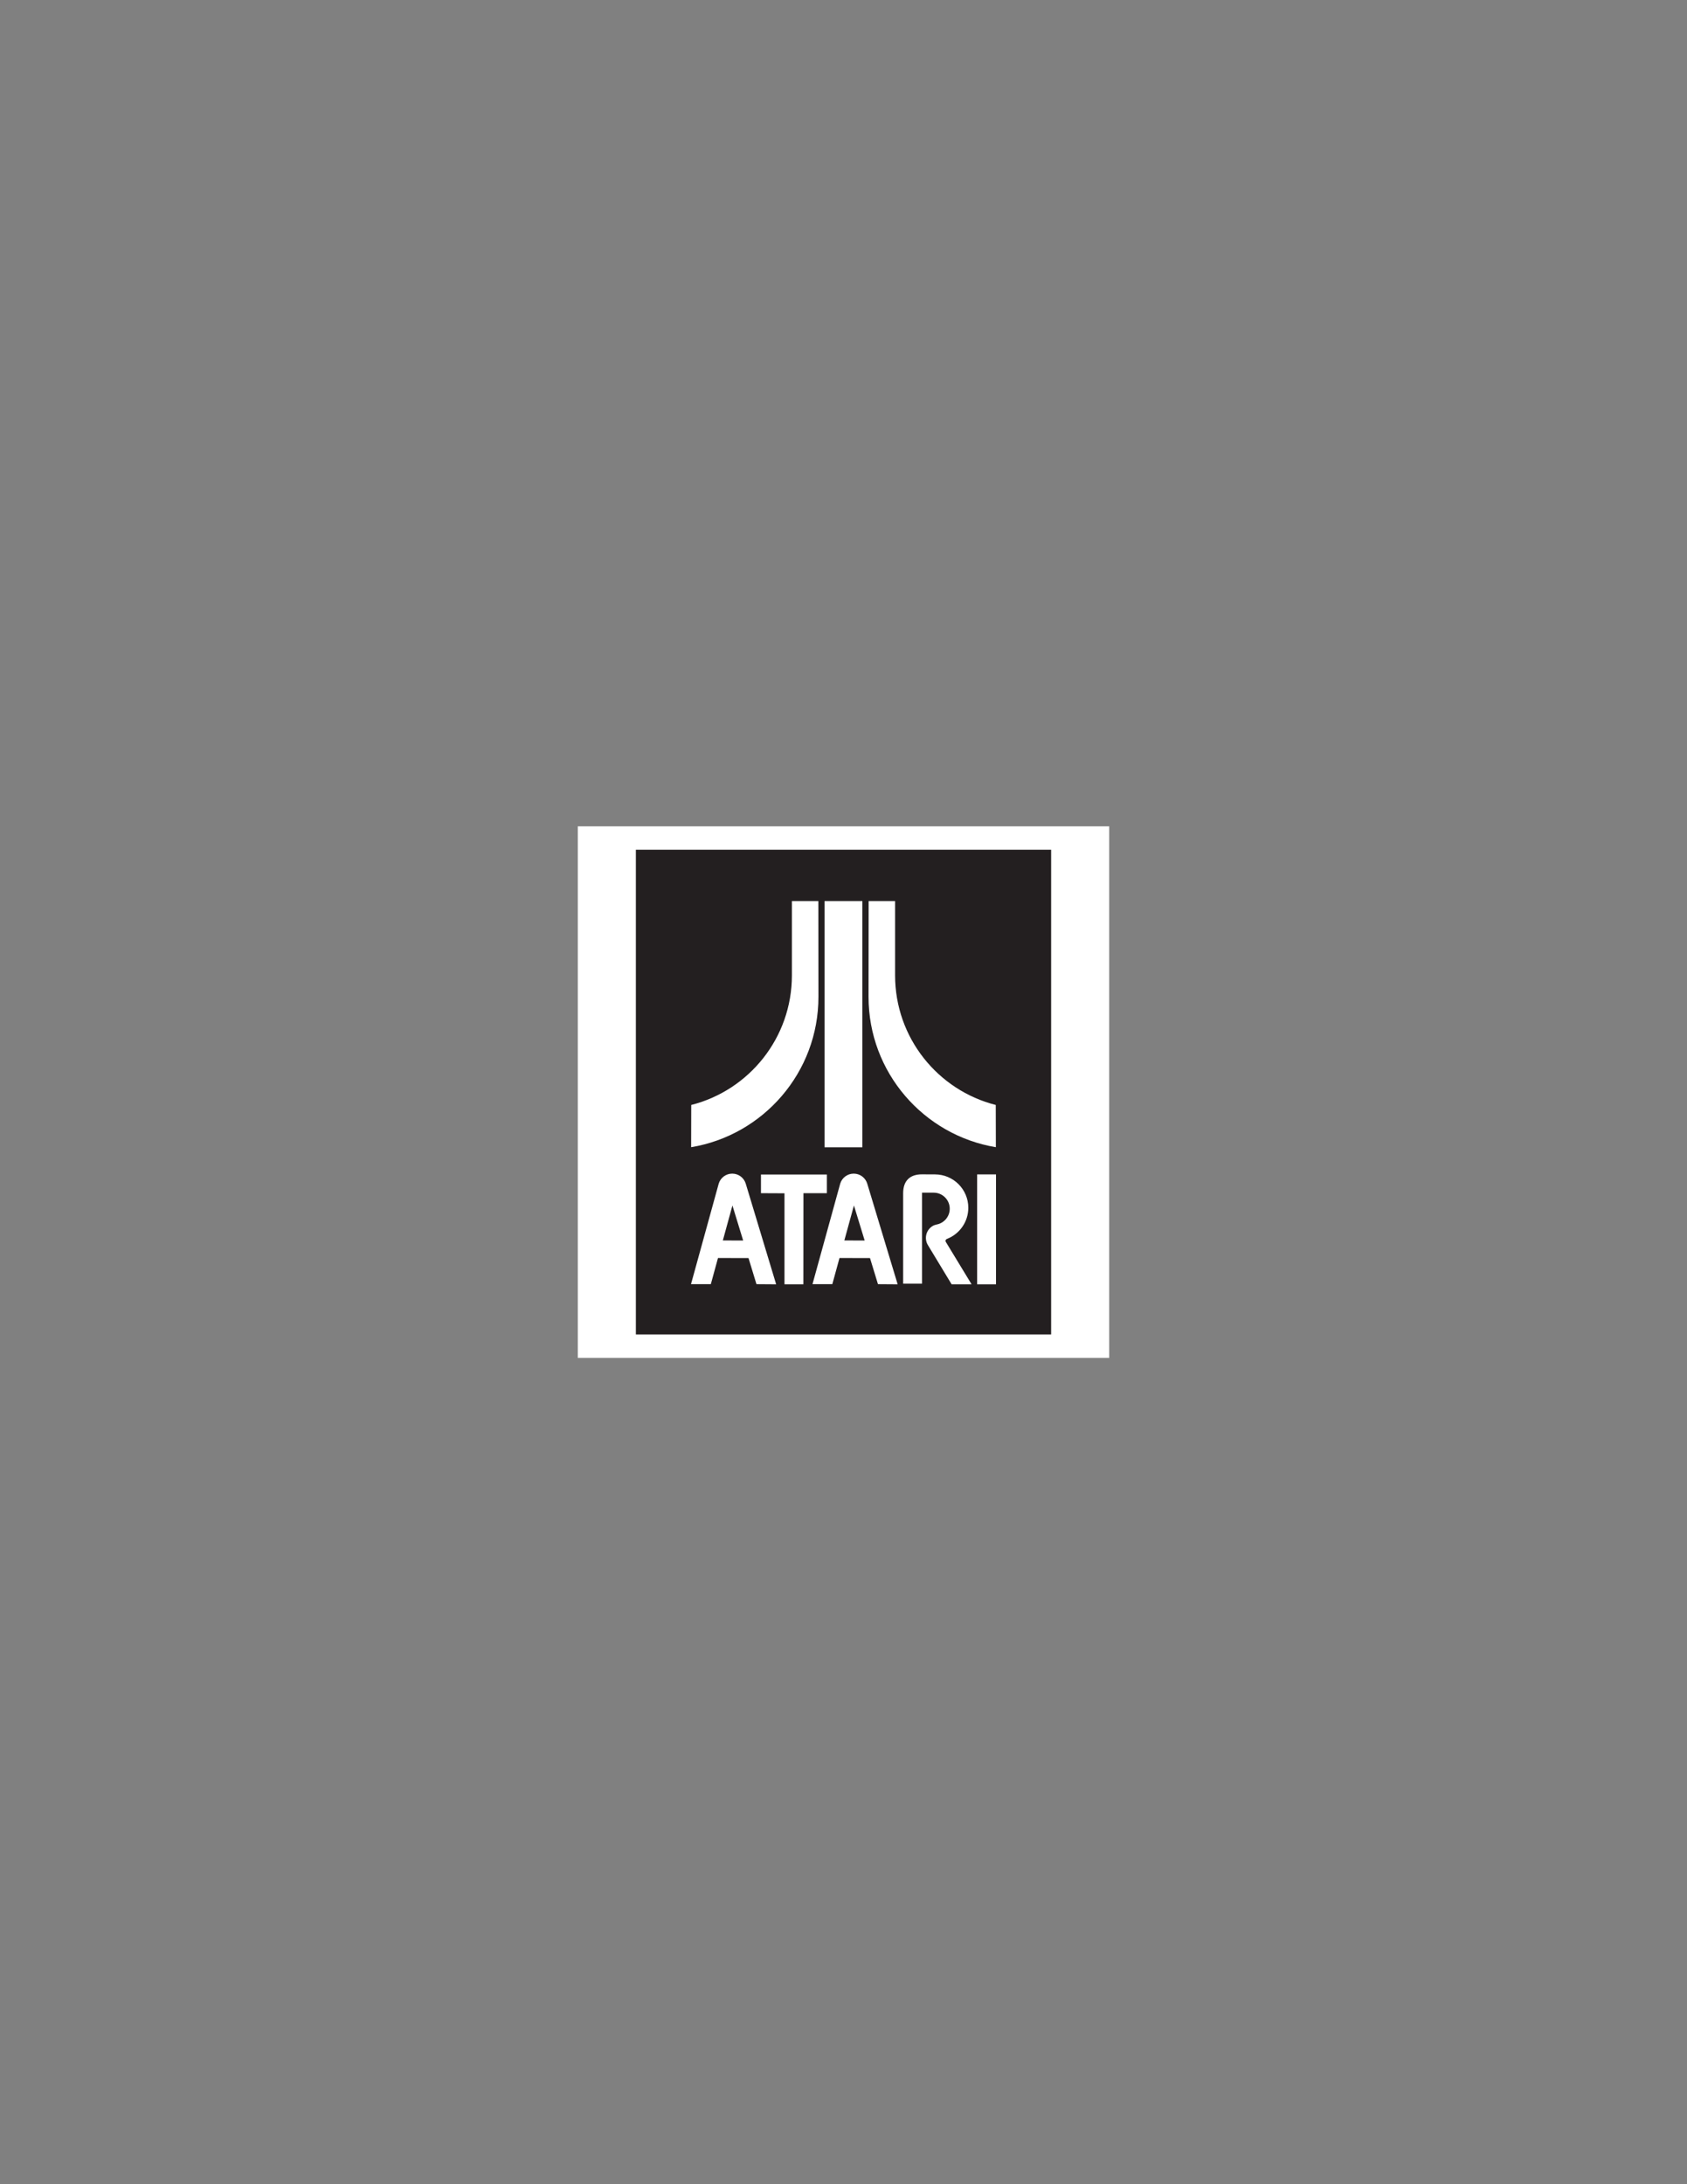 <?xml version="1.0" encoding="UTF-8"?>
<svg xmlns="http://www.w3.org/2000/svg" xmlns:xlink="http://www.w3.org/1999/xlink" width="612pt" height="792pt" viewBox="0 0 612 792" version="1.1">
<rect x="0" y="0" width="612" height="792" fill="#808080" stroke="none"/>
<g id="surface1">
<path style=" stroke:none;fill-rule:evenodd;fill:rgb(100%,100%,100%);fill-opacity:1;" d="M 209.621 299.621 L 402.379 299.621 L 402.379 492.379 L 209.621 492.379 L 209.621 299.621 "/>
<path style=" stroke:none;fill-rule:evenodd;fill:rgb(13.699%,12.199%,12.5%);fill-opacity:1;" d="M 230.68 308.125 L 381.32 308.125 L 381.32 483.875 L 230.68 483.875 L 230.68 308.125 "/>
<path style=" stroke:none;fill-rule:evenodd;fill:rgb(100%,100%,100%);fill-opacity:1;" d="M 354.473 425.844 L 361.324 425.844 L 361.324 465.695 L 354.473 465.695 L 354.473 425.844 "/>
<path style=" stroke:none;fill-rule:evenodd;fill:rgb(100%,100%,100%);fill-opacity:1;" d="M 276.059 432.656 L 276.059 425.879 L 299.969 425.879 L 299.969 432.656 L 291.465 432.656 L 291.441 465.695 L 284.59 465.695 L 284.59 432.695 L 276.059 432.656 "/>
<path style=" stroke:none;fill-rule:evenodd;fill:rgb(100%,100%,100%);fill-opacity:1;" d="M 343.508 449.246 C 348.051 447.504 351.277 443.102 351.277 437.945 C 351.277 431.262 345.859 425.844 339.176 425.844 L 334.488 425.824 C 330.148 425.805 327.641 428.094 327.641 432.672 L 327.641 465.469 L 334.488 465.469 L 334.488 432.469 L 338.715 432.469 C 341.934 432.469 344.539 435.074 344.539 438.289 C 344.539 441.152 342.473 443.535 339.746 444.023 C 339.266 444.141 338.781 444.281 338.336 444.555 C 335.949 445.992 335.18 449.09 336.617 451.477 L 345.223 465.695 L 352.465 465.695 L 343.105 450.305 C 342.902 449.969 343.012 449.535 343.344 449.336 C 343.406 449.297 343.477 449.277 343.543 449.262 L 343.508 449.246 "/>
<path style=" stroke:none;fill-rule:evenodd;fill:rgb(100%,100%,100%);fill-opacity:1;" d="M 260.469 456.16 L 257.867 465.645 L 250.676 465.645 L 260.723 429.219 C 261.352 427.105 263.309 425.562 265.629 425.562 C 267.945 425.562 269.914 427.102 270.543 429.219 L 281.566 465.695 L 274.426 465.645 L 271.539 456.18 L 260.469 456.16 M 269.598 449.812 L 265.707 437.113 L 262.227 449.797 L 269.598 449.812 "/>
<path style=" stroke:none;fill-rule:evenodd;fill:rgb(100%,100%,100%);fill-opacity:1;" d="M 304.547 456.16 L 301.945 465.645 L 294.75 465.645 L 304.801 429.219 C 305.43 427.105 307.387 425.562 309.703 425.562 C 312.023 425.562 313.992 427.102 314.621 429.219 L 325.645 465.695 L 318.504 465.645 L 315.613 456.18 L 304.547 456.16 M 313.676 449.812 L 309.785 437.113 L 306.305 449.797 L 313.676 449.812 "/>
<path style=" stroke:none;fill-rule:evenodd;fill:rgb(100%,100%,100%);fill-opacity:1;" d="M 299.121 326.719 L 312.844 326.719 L 312.844 416.016 L 299.121 416.016 L 299.121 326.719 M 296.879 326.719 L 287.281 326.719 L 287.281 353.684 C 287.281 376.324 271.754 395.344 250.766 400.664 L 250.73 415.98 C 276.934 411.637 296.938 388.828 296.91 361.434 L 296.879 326.719 M 315.121 326.719 L 324.715 326.719 L 324.715 353.684 C 324.715 376.324 340.246 395.344 361.234 400.664 L 361.27 415.98 C 335.066 411.637 315.062 388.828 315.086 361.434 L 315.121 326.719 "/>
</g>
</svg>
